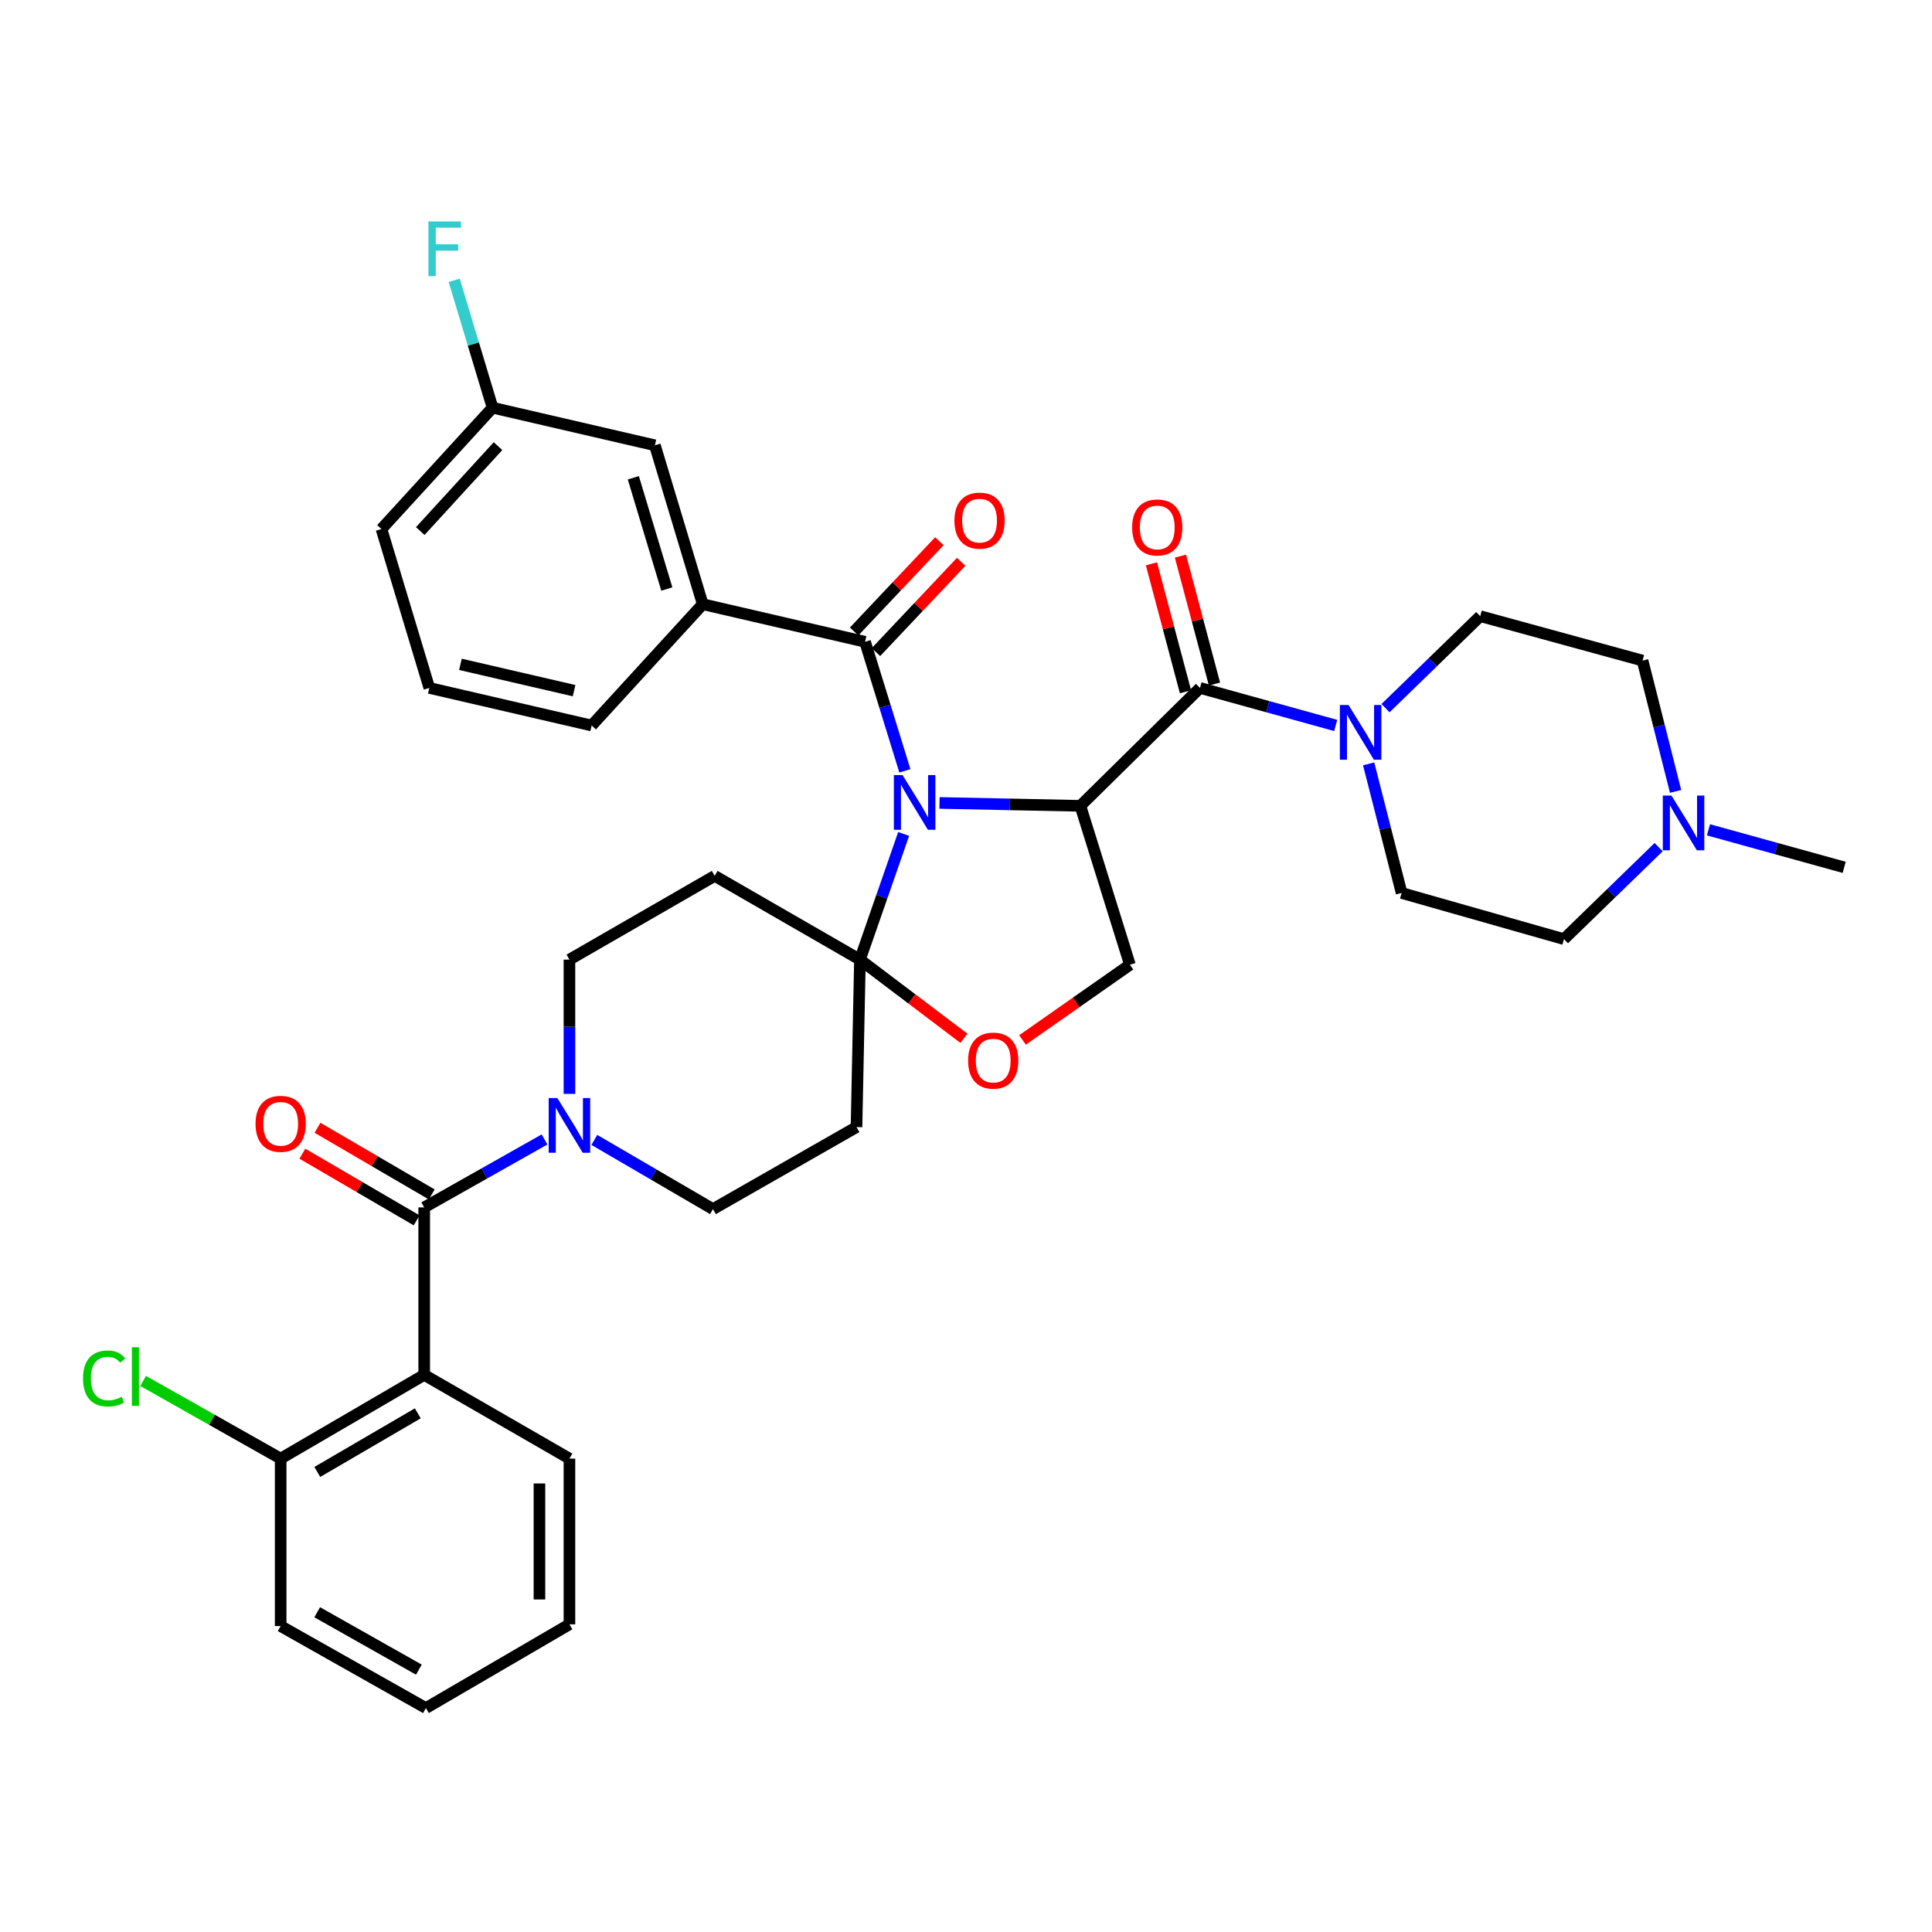 <?xml version='1.0' encoding='iso-8859-1'?>
<svg version='1.1' baseProfile='full'
              xmlns='http://www.w3.org/2000/svg'
                      xmlns:rdkit='http://www.rdkit.org/xml'
                      xmlns:xlink='http://www.w3.org/1999/xlink'
                  xml:space='preserve'
width='1000px' height='1000px' viewBox='0 0 1000 1000'>
<!-- END OF HEADER -->
<rect style='opacity:1.0;fill:#FFFFFF;stroke:none' width='1000' height='1000' x='0' y='0'> </rect>
<path class='bond-0' d='M 867.284,409.623 L 858.735,375.773' style='fill:none;fill-rule:evenodd;stroke:#0000FF;stroke-width:6px;stroke-linecap:butt;stroke-linejoin:miter;stroke-opacity:1' />
<path class='bond-0' d='M 858.735,375.773 L 850.187,341.923' style='fill:none;fill-rule:evenodd;stroke:#000000;stroke-width:6px;stroke-linecap:butt;stroke-linejoin:miter;stroke-opacity:1' />
<path class='bond-1' d='M 858.509,438.479 L 834.003,462.285' style='fill:none;fill-rule:evenodd;stroke:#0000FF;stroke-width:6px;stroke-linecap:butt;stroke-linejoin:miter;stroke-opacity:1' />
<path class='bond-1' d='M 834.003,462.285 L 809.497,486.091' style='fill:none;fill-rule:evenodd;stroke:#000000;stroke-width:6px;stroke-linecap:butt;stroke-linejoin:miter;stroke-opacity:1' />
<path class='bond-2' d='M 884.303,429.516 L 919.424,439.227' style='fill:none;fill-rule:evenodd;stroke:#0000FF;stroke-width:6px;stroke-linecap:butt;stroke-linejoin:miter;stroke-opacity:1' />
<path class='bond-2' d='M 919.424,439.227 L 954.545,448.939' style='fill:none;fill-rule:evenodd;stroke:#000000;stroke-width:6px;stroke-linecap:butt;stroke-linejoin:miter;stroke-opacity:1' />
<path class='bond-3' d='M 621.111,356.07 L 656.232,365.785' style='fill:none;fill-rule:evenodd;stroke:#000000;stroke-width:6px;stroke-linecap:butt;stroke-linejoin:miter;stroke-opacity:1' />
<path class='bond-3' d='M 656.232,365.785 L 691.353,375.5' style='fill:none;fill-rule:evenodd;stroke:#0000FF;stroke-width:6px;stroke-linecap:butt;stroke-linejoin:miter;stroke-opacity:1' />
<path class='bond-4' d='M 628.614,354.074 L 619.804,320.96' style='fill:none;fill-rule:evenodd;stroke:#000000;stroke-width:6px;stroke-linecap:butt;stroke-linejoin:miter;stroke-opacity:1' />
<path class='bond-4' d='M 619.804,320.96 L 610.995,287.846' style='fill:none;fill-rule:evenodd;stroke:#FF0000;stroke-width:6px;stroke-linecap:butt;stroke-linejoin:miter;stroke-opacity:1' />
<path class='bond-4' d='M 613.609,358.066 L 604.799,324.952' style='fill:none;fill-rule:evenodd;stroke:#000000;stroke-width:6px;stroke-linecap:butt;stroke-linejoin:miter;stroke-opacity:1' />
<path class='bond-4' d='M 604.799,324.952 L 595.99,291.838' style='fill:none;fill-rule:evenodd;stroke:#FF0000;stroke-width:6px;stroke-linecap:butt;stroke-linejoin:miter;stroke-opacity:1' />
<path class='bond-5' d='M 621.111,356.07 L 559.193,417.1' style='fill:none;fill-rule:evenodd;stroke:#000000;stroke-width:6px;stroke-linecap:butt;stroke-linejoin:miter;stroke-opacity:1' />
<path class='bond-6' d='M 717.148,366.538 L 741.654,342.732' style='fill:none;fill-rule:evenodd;stroke:#0000FF;stroke-width:6px;stroke-linecap:butt;stroke-linejoin:miter;stroke-opacity:1' />
<path class='bond-6' d='M 741.654,342.732 L 766.159,318.926' style='fill:none;fill-rule:evenodd;stroke:#000000;stroke-width:6px;stroke-linecap:butt;stroke-linejoin:miter;stroke-opacity:1' />
<path class='bond-7' d='M 708.411,395.372 L 716.941,428.789' style='fill:none;fill-rule:evenodd;stroke:#0000FF;stroke-width:6px;stroke-linecap:butt;stroke-linejoin:miter;stroke-opacity:1' />
<path class='bond-7' d='M 716.941,428.789 L 725.47,462.206' style='fill:none;fill-rule:evenodd;stroke:#000000;stroke-width:6px;stroke-linecap:butt;stroke-linejoin:miter;stroke-opacity:1' />
<path class='bond-8' d='M 850.187,341.923 L 766.159,318.926' style='fill:none;fill-rule:evenodd;stroke:#000000;stroke-width:6px;stroke-linecap:butt;stroke-linejoin:miter;stroke-opacity:1' />
<path class='bond-9' d='M 294.742,566.192 L 294.742,531.447' style='fill:none;fill-rule:evenodd;stroke:#0000FF;stroke-width:6px;stroke-linecap:butt;stroke-linejoin:miter;stroke-opacity:1' />
<path class='bond-9' d='M 294.742,531.447 L 294.742,496.701' style='fill:none;fill-rule:evenodd;stroke:#000000;stroke-width:6px;stroke-linecap:butt;stroke-linejoin:miter;stroke-opacity:1' />
<path class='bond-10' d='M 281.843,589.78 L 250.704,607.363' style='fill:none;fill-rule:evenodd;stroke:#0000FF;stroke-width:6px;stroke-linecap:butt;stroke-linejoin:miter;stroke-opacity:1' />
<path class='bond-10' d='M 250.704,607.363 L 219.565,624.946' style='fill:none;fill-rule:evenodd;stroke:#000000;stroke-width:6px;stroke-linecap:butt;stroke-linejoin:miter;stroke-opacity:1' />
<path class='bond-11' d='M 307.632,590.016 L 338.335,607.925' style='fill:none;fill-rule:evenodd;stroke:#0000FF;stroke-width:6px;stroke-linecap:butt;stroke-linejoin:miter;stroke-opacity:1' />
<path class='bond-11' d='M 338.335,607.925 L 369.038,625.835' style='fill:none;fill-rule:evenodd;stroke:#000000;stroke-width:6px;stroke-linecap:butt;stroke-linejoin:miter;stroke-opacity:1' />
<path class='bond-12' d='M 219.565,711.63 L 145.268,754.968' style='fill:none;fill-rule:evenodd;stroke:#000000;stroke-width:6px;stroke-linecap:butt;stroke-linejoin:miter;stroke-opacity:1' />
<path class='bond-12' d='M 216.244,731.543 L 164.236,761.879' style='fill:none;fill-rule:evenodd;stroke:#000000;stroke-width:6px;stroke-linecap:butt;stroke-linejoin:miter;stroke-opacity:1' />
<path class='bond-13' d='M 219.565,711.63 L 294.742,754.968' style='fill:none;fill-rule:evenodd;stroke:#000000;stroke-width:6px;stroke-linecap:butt;stroke-linejoin:miter;stroke-opacity:1' />
<path class='bond-14' d='M 219.565,711.63 L 219.565,624.946' style='fill:none;fill-rule:evenodd;stroke:#000000;stroke-width:6px;stroke-linecap:butt;stroke-linejoin:miter;stroke-opacity:1' />
<path class='bond-15' d='M 223.477,618.24 L 193.903,600.99' style='fill:none;fill-rule:evenodd;stroke:#000000;stroke-width:6px;stroke-linecap:butt;stroke-linejoin:miter;stroke-opacity:1' />
<path class='bond-15' d='M 193.903,600.99 L 164.33,583.74' style='fill:none;fill-rule:evenodd;stroke:#FF0000;stroke-width:6px;stroke-linecap:butt;stroke-linejoin:miter;stroke-opacity:1' />
<path class='bond-15' d='M 215.653,631.652 L 186.08,614.402' style='fill:none;fill-rule:evenodd;stroke:#000000;stroke-width:6px;stroke-linecap:butt;stroke-linejoin:miter;stroke-opacity:1' />
<path class='bond-15' d='M 186.08,614.402 L 156.507,597.152' style='fill:none;fill-rule:evenodd;stroke:#FF0000;stroke-width:6px;stroke-linecap:butt;stroke-linejoin:miter;stroke-opacity:1' />
<path class='bond-16' d='M 145.268,754.968 L 109.679,734.868' style='fill:none;fill-rule:evenodd;stroke:#000000;stroke-width:6px;stroke-linecap:butt;stroke-linejoin:miter;stroke-opacity:1' />
<path class='bond-16' d='M 109.679,734.868 L 74.09,714.768' style='fill:none;fill-rule:evenodd;stroke:#00CC00;stroke-width:6px;stroke-linecap:butt;stroke-linejoin:miter;stroke-opacity:1' />
<path class='bond-17' d='M 145.268,754.968 L 145.268,841.643' style='fill:none;fill-rule:evenodd;stroke:#000000;stroke-width:6px;stroke-linecap:butt;stroke-linejoin:miter;stroke-opacity:1' />
<path class='bond-18' d='M 467.732,431.645 L 456.418,464.173' style='fill:none;fill-rule:evenodd;stroke:#0000FF;stroke-width:6px;stroke-linecap:butt;stroke-linejoin:miter;stroke-opacity:1' />
<path class='bond-18' d='M 456.418,464.173 L 445.104,496.701' style='fill:none;fill-rule:evenodd;stroke:#000000;stroke-width:6px;stroke-linecap:butt;stroke-linejoin:miter;stroke-opacity:1' />
<path class='bond-19' d='M 468.365,398.996 L 458.059,365.594' style='fill:none;fill-rule:evenodd;stroke:#0000FF;stroke-width:6px;stroke-linecap:butt;stroke-linejoin:miter;stroke-opacity:1' />
<path class='bond-19' d='M 458.059,365.594 L 447.752,332.193' style='fill:none;fill-rule:evenodd;stroke:#000000;stroke-width:6px;stroke-linecap:butt;stroke-linejoin:miter;stroke-opacity:1' />
<path class='bond-20' d='M 486.291,415.597 L 522.742,416.348' style='fill:none;fill-rule:evenodd;stroke:#0000FF;stroke-width:6px;stroke-linecap:butt;stroke-linejoin:miter;stroke-opacity:1' />
<path class='bond-20' d='M 522.742,416.348 L 559.193,417.1' style='fill:none;fill-rule:evenodd;stroke:#000000;stroke-width:6px;stroke-linecap:butt;stroke-linejoin:miter;stroke-opacity:1' />
<path class='bond-21' d='M 363.725,312.732 L 338.968,230.482' style='fill:none;fill-rule:evenodd;stroke:#000000;stroke-width:6px;stroke-linecap:butt;stroke-linejoin:miter;stroke-opacity:1' />
<path class='bond-21' d='M 345.143,304.87 L 327.813,247.295' style='fill:none;fill-rule:evenodd;stroke:#000000;stroke-width:6px;stroke-linecap:butt;stroke-linejoin:miter;stroke-opacity:1' />
<path class='bond-22' d='M 363.725,312.732 L 306.24,375.53' style='fill:none;fill-rule:evenodd;stroke:#000000;stroke-width:6px;stroke-linecap:butt;stroke-linejoin:miter;stroke-opacity:1' />
<path class='bond-23' d='M 363.725,312.732 L 447.752,332.193' style='fill:none;fill-rule:evenodd;stroke:#000000;stroke-width:6px;stroke-linecap:butt;stroke-linejoin:miter;stroke-opacity:1' />
<path class='bond-24' d='M 453.398,337.521 L 475.45,314.154' style='fill:none;fill-rule:evenodd;stroke:#000000;stroke-width:6px;stroke-linecap:butt;stroke-linejoin:miter;stroke-opacity:1' />
<path class='bond-24' d='M 475.45,314.154 L 497.501,290.786' style='fill:none;fill-rule:evenodd;stroke:#FF0000;stroke-width:6px;stroke-linecap:butt;stroke-linejoin:miter;stroke-opacity:1' />
<path class='bond-24' d='M 442.106,326.864 L 464.157,303.497' style='fill:none;fill-rule:evenodd;stroke:#000000;stroke-width:6px;stroke-linecap:butt;stroke-linejoin:miter;stroke-opacity:1' />
<path class='bond-24' d='M 464.157,303.497 L 486.208,280.129' style='fill:none;fill-rule:evenodd;stroke:#FF0000;stroke-width:6px;stroke-linecap:butt;stroke-linejoin:miter;stroke-opacity:1' />
<path class='bond-25' d='M 338.968,230.482 L 254.941,211.021' style='fill:none;fill-rule:evenodd;stroke:#000000;stroke-width:6px;stroke-linecap:butt;stroke-linejoin:miter;stroke-opacity:1' />
<path class='bond-26' d='M 254.941,211.021 L 245.013,178.05' style='fill:none;fill-rule:evenodd;stroke:#000000;stroke-width:6px;stroke-linecap:butt;stroke-linejoin:miter;stroke-opacity:1' />
<path class='bond-26' d='M 245.013,178.05 L 235.085,145.079' style='fill:none;fill-rule:evenodd;stroke:#33CCCC;stroke-width:6px;stroke-linecap:butt;stroke-linejoin:miter;stroke-opacity:1' />
<path class='bond-27' d='M 254.941,211.021 L 197.448,273.82' style='fill:none;fill-rule:evenodd;stroke:#000000;stroke-width:6px;stroke-linecap:butt;stroke-linejoin:miter;stroke-opacity:1' />
<path class='bond-27' d='M 257.769,230.926 L 217.524,274.885' style='fill:none;fill-rule:evenodd;stroke:#000000;stroke-width:6px;stroke-linecap:butt;stroke-linejoin:miter;stroke-opacity:1' />
<path class='bond-28' d='M 445.104,496.701 L 472.014,517.06' style='fill:none;fill-rule:evenodd;stroke:#000000;stroke-width:6px;stroke-linecap:butt;stroke-linejoin:miter;stroke-opacity:1' />
<path class='bond-28' d='M 472.014,517.06 L 498.924,537.419' style='fill:none;fill-rule:evenodd;stroke:#FF0000;stroke-width:6px;stroke-linecap:butt;stroke-linejoin:miter;stroke-opacity:1' />
<path class='bond-29' d='M 445.104,496.701 L 443.327,583.377' style='fill:none;fill-rule:evenodd;stroke:#000000;stroke-width:6px;stroke-linecap:butt;stroke-linejoin:miter;stroke-opacity:1' />
<path class='bond-30' d='M 445.104,496.701 L 369.918,453.364' style='fill:none;fill-rule:evenodd;stroke:#000000;stroke-width:6px;stroke-linecap:butt;stroke-linejoin:miter;stroke-opacity:1' />
<path class='bond-31' d='M 529.246,538.278 L 557.047,518.818' style='fill:none;fill-rule:evenodd;stroke:#FF0000;stroke-width:6px;stroke-linecap:butt;stroke-linejoin:miter;stroke-opacity:1' />
<path class='bond-31' d='M 557.047,518.818 L 584.847,499.358' style='fill:none;fill-rule:evenodd;stroke:#000000;stroke-width:6px;stroke-linecap:butt;stroke-linejoin:miter;stroke-opacity:1' />
<path class='bond-32' d='M 584.847,499.358 L 559.193,417.1' style='fill:none;fill-rule:evenodd;stroke:#000000;stroke-width:6px;stroke-linecap:butt;stroke-linejoin:miter;stroke-opacity:1' />
<path class='bond-33' d='M 443.327,583.377 L 369.038,625.835' style='fill:none;fill-rule:evenodd;stroke:#000000;stroke-width:6px;stroke-linecap:butt;stroke-linejoin:miter;stroke-opacity:1' />
<path class='bond-34' d='M 369.918,453.364 L 294.742,496.701' style='fill:none;fill-rule:evenodd;stroke:#000000;stroke-width:6px;stroke-linecap:butt;stroke-linejoin:miter;stroke-opacity:1' />
<path class='bond-35' d='M 306.24,375.53 L 222.213,356.07' style='fill:none;fill-rule:evenodd;stroke:#000000;stroke-width:6px;stroke-linecap:butt;stroke-linejoin:miter;stroke-opacity:1' />
<path class='bond-35' d='M 297.14,357.485 L 238.321,343.862' style='fill:none;fill-rule:evenodd;stroke:#000000;stroke-width:6px;stroke-linecap:butt;stroke-linejoin:miter;stroke-opacity:1' />
<path class='bond-36' d='M 222.213,356.07 L 197.448,273.82' style='fill:none;fill-rule:evenodd;stroke:#000000;stroke-width:6px;stroke-linecap:butt;stroke-linejoin:miter;stroke-opacity:1' />
<path class='bond-37' d='M 294.742,754.968 L 294.742,840.755' style='fill:none;fill-rule:evenodd;stroke:#000000;stroke-width:6px;stroke-linecap:butt;stroke-linejoin:miter;stroke-opacity:1' />
<path class='bond-37' d='M 279.215,767.836 L 279.215,827.887' style='fill:none;fill-rule:evenodd;stroke:#000000;stroke-width:6px;stroke-linecap:butt;stroke-linejoin:miter;stroke-opacity:1' />
<path class='bond-38' d='M 145.268,841.643 L 220.445,884.092' style='fill:none;fill-rule:evenodd;stroke:#000000;stroke-width:6px;stroke-linecap:butt;stroke-linejoin:miter;stroke-opacity:1' />
<path class='bond-38' d='M 164.179,834.49 L 216.803,864.204' style='fill:none;fill-rule:evenodd;stroke:#000000;stroke-width:6px;stroke-linecap:butt;stroke-linejoin:miter;stroke-opacity:1' />
<path class='bond-39' d='M 294.742,840.755 L 220.445,884.092' style='fill:none;fill-rule:evenodd;stroke:#000000;stroke-width:6px;stroke-linecap:butt;stroke-linejoin:miter;stroke-opacity:1' />
<path class='bond-40' d='M 809.497,486.091 L 725.47,462.206' style='fill:none;fill-rule:evenodd;stroke:#000000;stroke-width:6px;stroke-linecap:butt;stroke-linejoin:miter;stroke-opacity:1' />
<path  class='atom-0' d='M 865.147 411.79
L 874.427 426.79
Q 875.347 428.27, 876.827 430.95
Q 878.307 433.63, 878.387 433.79
L 878.387 411.79
L 882.147 411.79
L 882.147 440.11
L 878.267 440.11
L 868.307 423.71
Q 867.147 421.79, 865.907 419.59
Q 864.707 417.39, 864.347 416.71
L 864.347 440.11
L 860.667 440.11
L 860.667 411.79
L 865.147 411.79
' fill='#0000FF'/>
<path  class='atom-2' d='M 697.99 364.907
L 707.27 379.907
Q 708.19 381.387, 709.67 384.067
Q 711.15 386.747, 711.23 386.907
L 711.23 364.907
L 714.99 364.907
L 714.99 393.227
L 711.11 393.227
L 701.15 376.827
Q 699.99 374.907, 698.75 372.707
Q 697.55 370.507, 697.19 369.827
L 697.19 393.227
L 693.51 393.227
L 693.51 364.907
L 697.99 364.907
' fill='#0000FF'/>
<path  class='atom-3' d='M 585.994 273.011
Q 585.994 266.211, 589.354 262.411
Q 592.714 258.611, 598.994 258.611
Q 605.274 258.611, 608.634 262.411
Q 611.994 266.211, 611.994 273.011
Q 611.994 279.891, 608.594 283.811
Q 605.194 287.691, 598.994 287.691
Q 592.754 287.691, 589.354 283.811
Q 585.994 279.931, 585.994 273.011
M 598.994 284.491
Q 603.314 284.491, 605.634 281.611
Q 607.994 278.691, 607.994 273.011
Q 607.994 267.451, 605.634 264.651
Q 603.314 261.811, 598.994 261.811
Q 594.674 261.811, 592.314 264.611
Q 589.994 267.411, 589.994 273.011
Q 589.994 278.731, 592.314 281.611
Q 594.674 284.491, 598.994 284.491
' fill='#FF0000'/>
<path  class='atom-5' d='M 288.482 568.337
L 297.762 583.337
Q 298.682 584.817, 300.162 587.497
Q 301.642 590.177, 301.722 590.337
L 301.722 568.337
L 305.482 568.337
L 305.482 596.657
L 301.602 596.657
L 291.642 580.257
Q 290.482 578.337, 289.242 576.137
Q 288.042 573.937, 287.682 573.257
L 287.682 596.657
L 284.002 596.657
L 284.002 568.337
L 288.482 568.337
' fill='#0000FF'/>
<path  class='atom-8' d='M 132.268 581.688
Q 132.268 574.888, 135.628 571.088
Q 138.988 567.288, 145.268 567.288
Q 151.548 567.288, 154.908 571.088
Q 158.268 574.888, 158.268 581.688
Q 158.268 588.568, 154.868 592.488
Q 151.468 596.368, 145.268 596.368
Q 139.028 596.368, 135.628 592.488
Q 132.268 588.608, 132.268 581.688
M 145.268 593.168
Q 149.588 593.168, 151.908 590.288
Q 154.268 587.368, 154.268 581.688
Q 154.268 576.128, 151.908 573.328
Q 149.588 570.488, 145.268 570.488
Q 140.948 570.488, 138.588 573.288
Q 136.268 576.088, 136.268 581.688
Q 136.268 587.408, 138.588 590.288
Q 140.948 593.168, 145.268 593.168
' fill='#FF0000'/>
<path  class='atom-10' d='M 42.971 713.49
Q 42.971 706.45, 46.251 702.77
Q 49.571 699.05, 55.851 699.05
Q 61.691 699.05, 64.811 703.17
L 62.171 705.33
Q 59.891 702.33, 55.851 702.33
Q 51.571 702.33, 49.291 705.21
Q 47.051 708.05, 47.051 713.49
Q 47.051 719.09, 49.371 721.97
Q 51.731 724.85, 56.291 724.85
Q 59.411 724.85, 63.051 722.97
L 64.171 725.97
Q 62.691 726.93, 60.451 727.49
Q 58.211 728.05, 55.731 728.05
Q 49.571 728.05, 46.251 724.29
Q 42.971 720.53, 42.971 713.49
' fill='#00CC00'/>
<path  class='atom-10' d='M 68.251 697.33
L 71.931 697.33
L 71.931 727.69
L 68.251 727.69
L 68.251 697.33
' fill='#00CC00'/>
<path  class='atom-11' d='M 467.146 401.171
L 476.426 416.171
Q 477.346 417.651, 478.826 420.331
Q 480.306 423.011, 480.386 423.171
L 480.386 401.171
L 484.146 401.171
L 484.146 429.491
L 480.266 429.491
L 470.306 413.091
Q 469.146 411.171, 467.906 408.971
Q 466.706 406.771, 466.346 406.091
L 466.346 429.491
L 462.666 429.491
L 462.666 401.171
L 467.146 401.171
' fill='#0000FF'/>
<path  class='atom-14' d='M 494.013 269.474
Q 494.013 262.674, 497.373 258.874
Q 500.733 255.074, 507.013 255.074
Q 513.293 255.074, 516.653 258.874
Q 520.013 262.674, 520.013 269.474
Q 520.013 276.354, 516.613 280.274
Q 513.213 284.154, 507.013 284.154
Q 500.773 284.154, 497.373 280.274
Q 494.013 276.394, 494.013 269.474
M 507.013 280.954
Q 511.333 280.954, 513.653 278.074
Q 516.013 275.154, 516.013 269.474
Q 516.013 263.914, 513.653 261.114
Q 511.333 258.274, 507.013 258.274
Q 502.693 258.274, 500.333 261.074
Q 498.013 263.874, 498.013 269.474
Q 498.013 275.194, 500.333 278.074
Q 502.693 280.954, 507.013 280.954
' fill='#FF0000'/>
<path  class='atom-18' d='M 501.087 548.97
Q 501.087 542.17, 504.447 538.37
Q 507.807 534.57, 514.087 534.57
Q 520.367 534.57, 523.727 538.37
Q 527.087 542.17, 527.087 548.97
Q 527.087 555.85, 523.687 559.77
Q 520.287 563.65, 514.087 563.65
Q 507.847 563.65, 504.447 559.77
Q 501.087 555.89, 501.087 548.97
M 514.087 560.45
Q 518.407 560.45, 520.727 557.57
Q 523.087 554.65, 523.087 548.97
Q 523.087 543.41, 520.727 540.61
Q 518.407 537.77, 514.087 537.77
Q 509.767 537.77, 507.407 540.57
Q 505.087 543.37, 505.087 548.97
Q 505.087 554.69, 507.407 557.57
Q 509.767 560.45, 514.087 560.45
' fill='#FF0000'/>
<path  class='atom-25' d='M 221.755 114.611
L 238.595 114.611
L 238.595 117.851
L 225.555 117.851
L 225.555 126.451
L 237.155 126.451
L 237.155 129.731
L 225.555 129.731
L 225.555 142.931
L 221.755 142.931
L 221.755 114.611
' fill='#33CCCC'/>
</svg>
